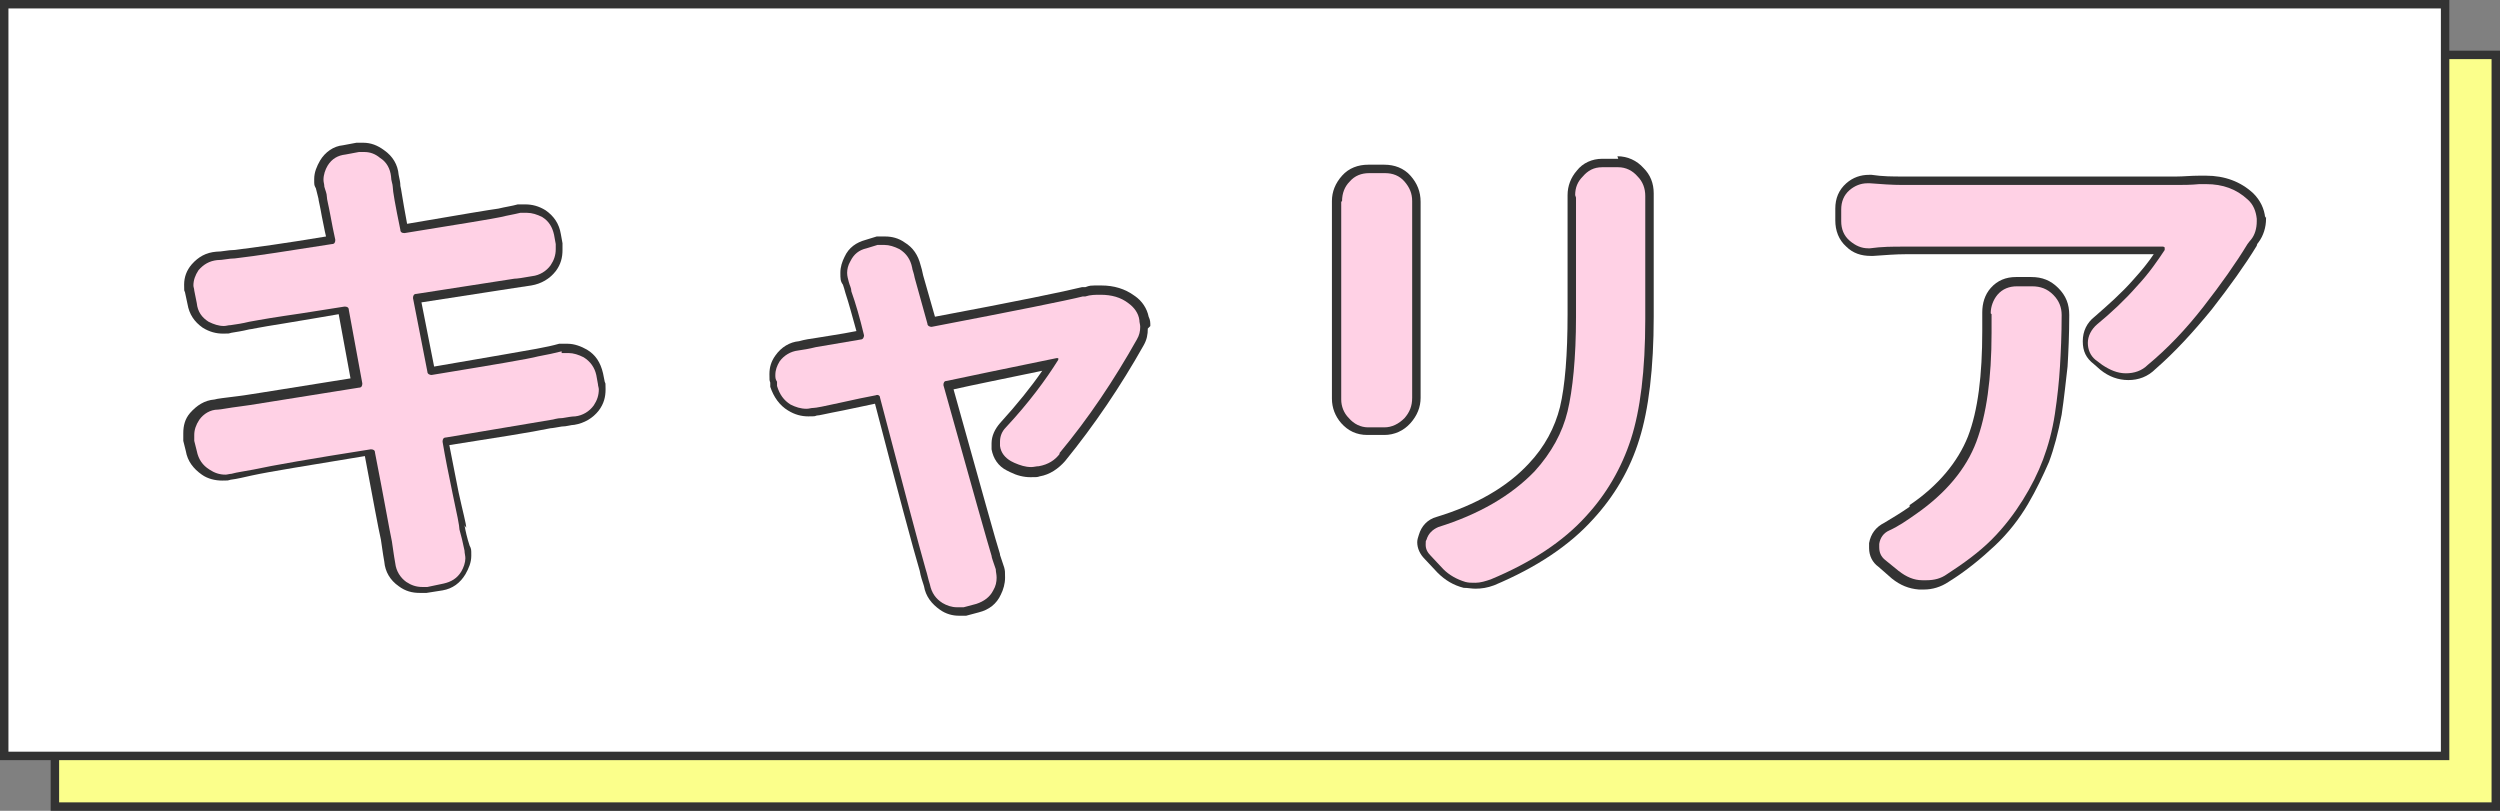 <?xml version="1.0" encoding="UTF-8"?>
<svg id="_レイヤー_1" data-name=" レイヤー 1" xmlns="http://www.w3.org/2000/svg" version="1.1" viewBox="0 0 296 96">
  <rect x="0" y="0" width="296" height="96" fill="#808080" stroke="none"/>
  <defs>
    <style>
      .cls-1 {
        fill: #ffd1e5;
      }

      .cls-1, .cls-2, .cls-3, .cls-4 {
        stroke-width: 0px;
      }

      .cls-2 {
        fill: #333;
      }

      .cls-3 {
        fill: #fbff8b;
      }

      .cls-4 {
        fill: #fff;
      }
    </style>
  </defs>
  <rect class="cls-2" x="6" y="6" width="290" height="90"/>
  <rect class="cls-3" x="7" y="7" width="288" height="88"/>
  <rect class="cls-2" width="290" height="90"/>
  <rect class="cls-4" x="1" y="1" width="288" height="88"/>
  <g>
    <g>
      <path class="cls-2" d="M226.1,60c-1,.7-2,1.3-3,1.9-1,.5-1.6,1.3-1.8,2.4h0v.6c0,.9.4,1.7,1.1,2.2l1.6,1.4c1,.8,2,1.2,3.2,1.3.2,0,.4,0,.6,0,1,0,2-.3,2.9-.9,2.1-1.3,3.9-2.8,5.5-4.3,1.6-1.5,2.9-3.2,3.9-4.9,1-1.7,1.8-3.4,2.5-5,.6-1.6,1.1-3.5,1.5-5.6.3-2,.5-4,.7-5.7.1-1.7.2-3.8.2-6.1h0c0-1.3-.4-2.3-1.3-3.2-.9-.9-1.9-1.3-3.2-1.3h-1.8c-1.2,0-2.2.4-3,1.3h0s0,0,0,0c-.7.8-1,1.8-1,2.9v2.2c0,5.2-.5,9.4-1.7,12.5-1.2,3-3.5,5.8-6.9,8.1Z"/>
      <path class="cls-2" d="M55.2,62.5c0-.5-.4-1.9-.9-4.2-.4-2.1-.8-4-1.1-5.6,5.7-.9,9.6-1.5,12-2,.2,0,.7-.1,1.3-.2.6,0,1.1-.2,1.5-.2h0s0,0,0,0c1.2-.2,2.2-.8,2.9-1.7.6-.8.8-1.6.8-2.5s0-.6-.1-.9l-.2-1c-.3-1.3-.9-2.2-1.9-2.8-.7-.4-1.5-.7-2.3-.7s-.6,0-1,0h0s0,0,0,0c-.7.2-1.6.4-2.7.6-1.1.2-5.1.9-12.1,2.1l-1.5-7.6,11-1.7,2-.3c1.2-.2,2.2-.8,2.9-1.7.6-.8.8-1.6.8-2.5s0-.5,0-.8l-.2-1.1c-.2-1.2-.8-2.1-1.8-2.8-.8-.5-1.6-.7-2.4-.7s-.6,0-.9,0h0s0,0,0,0c-.7.2-1.5.3-2.3.5-.8.1-4.4.7-10.8,1.8-.6-3.2-.7-4.2-.8-4.5h0c0,0,0-.1,0-.1,0-.3-.1-.7-.2-1.2-.1-1.2-.7-2.2-1.7-2.9-.8-.6-1.6-.9-2.5-.9s-.5,0-.8,0l-1.6.3c-1.1.1-2.1.8-2.7,1.8-.4.7-.7,1.4-.7,2.2s0,.7.2,1.1c.1.4.2.8.3,1.2,0,.2.2.9.4,2.1.2.9.3,1.6.5,2.4-4.8.8-8.4,1.3-10.9,1.6-.7,0-1.4.2-2.1.2-1.2.1-2.1.6-2.9,1.5-.6.7-.9,1.5-.9,2.4s0,.6.1.9l.3,1.4c.2,1.2.8,2.1,1.8,2.8.8.5,1.6.7,2.4.7s.6,0,1-.1c.6-.1,1.3-.2,2.1-.4h0s0,0,0,0c.2,0,.9-.2,4.1-.7,2.5-.4,4.7-.8,6.5-1.1l1.4,7.6c-10.6,1.7-13.1,2.1-13.3,2.1-1.6.2-2.5.3-2.8.4-1.2.1-2.1.7-2.9,1.6-.6.7-.8,1.5-.8,2.4s0,.6,0,.9h0s0,0,0,0l.3,1.2c.2,1.2.9,2.1,1.9,2.8.7.5,1.6.7,2.4.7s.6,0,1-.1c.8-.1,1.6-.3,2.5-.5,2.3-.5,6.8-1.2,13.4-2.3,1,5.3,1.6,8.6,1.9,9.9.1.6.2,1.5.4,2.6.1,1.2.7,2.2,1.7,2.9.8.6,1.6.8,2.5.8s.5,0,.8,0l1.9-.3c1.2-.2,2.1-.9,2.7-1.9.4-.7.7-1.4.7-2.2s0-.8-.2-1.2c-.3-.9-.5-1.8-.6-2.4ZM50.8,44.5c0,0,.1,0,.2,0,0,0-.2,0-.2,0ZM50.7,44.5c0,0-.1-.1-.1-.2,0,.1,0,.2.1.2ZM47.5,27.7c0,0,.1,0,.2,0,0,0-.2,0-.2,0ZM47.5,27.6c0,0,0-.1,0-.3,0,.1,0,.2,0,.3ZM44.2,53.3c0,0-.1,0-.2,0,0,0,.2,0,.2,0ZM41,36.4c0,0-.1,0-.3,0,.1,0,.2,0,.3,0ZM41,36.5c0,0,.1.1.1.2,0-.1,0-.2-.1-.2ZM44.2,53.3c0,0,0,.1.1.2,0-.1,0-.2-.1-.2Z"/>
      <path class="cls-2" d="M136.2,38.6c0-.4,0-.7-.2-1.1-.2-1-.8-1.9-1.7-2.5-1.1-.8-2.4-1.2-3.9-1.2s-1.3,0-1.9.2h-.4c-2,.5-7.8,1.7-17.4,3.5l-1.4-4.9c-.1-.5-.2-.9-.3-1.2-.3-1.2-.9-2.1-1.9-2.7-.7-.5-1.5-.7-2.3-.7s-.6,0-1,0h0s0,0,0,0l-1.3.4c-1.1.3-2,.9-2.5,2-.3.6-.5,1.2-.5,1.9s0,1,.3,1.4c.1.3.2.6.3,1h0s0,0,0,0c.4,1.2.8,2.7,1.3,4.5-2,.4-3.6.6-4.7.8-.7.1-1.4.2-2.1.4-1.1.1-2.1.7-2.8,1.7-.5.7-.7,1.4-.7,2.2s0,.7.1,1v.5c.4,1.2,1.1,2.2,2.1,2.8.8.5,1.6.7,2.4.7s.7,0,1-.1c.3,0,1-.2,3.1-.6,1.5-.3,2.8-.6,3.8-.8,2.7,10.4,4.5,17.1,5.3,19.8.1.6.3,1.2.5,1.8.2,1.2.9,2.1,1.9,2.8.7.5,1.5.7,2.2.7s.6,0,.9,0h0s0,0,0,0l1.5-.4c1.2-.3,2.1-1,2.6-2.1.3-.6.5-1.3.5-2s0-.8-.1-1.2h0s0,0,0,0c-.4-1.2-.5-1.5-.5-1.5h0c0,0,0-.1,0-.1-.4-1.2-2.2-7.7-5.5-19.5,2.2-.5,5.7-1.2,10.5-2.2-1.3,1.9-3,4-5,6.2-.6.7-1,1.5-1,2.4s0,.4,0,.7c.2,1.1.8,2,1.8,2.5l.4.2h0s0,0,0,0c.8.4,1.6.6,2.4.6s.8,0,1.1-.1c1.2-.2,2.2-.9,3-1.8,3.5-4.3,6.6-8.9,9.3-13.7.4-.7.5-1.3.5-2ZM125.2,42.3s0,0,0,0c0,0,0,0,0,0ZM110,38.6c0,0,.1,0,.2,0,0,0-.2,0-.2,0ZM109.9,38.5c0,0-.1-.1-.1-.2,0,.1,0,.2.1.2ZM104.2,46.8c0,0-.1,0-.2,0,0,0,.1,0,.2,0ZM104.3,46.8c0,0,0,.1.1.2,0,0,0-.2-.1-.2Z"/>
      <path class="cls-2" d="M162,51.5h1.9c1.2,0,2.3-.5,3.1-1.4.8-.9,1.2-1.9,1.2-3v-.4h0v-22.8h0c0-1.2-.4-2.2-1.2-3.1-.8-.9-1.9-1.3-3.1-1.3h-1.9c-1.2,0-2.3.4-3.1,1.3-.8.9-1.2,1.9-1.2,3v21.4c0,.5,0,1.1,0,1.8h0v.2c0,1.1.4,2.1,1.1,2.9.8.9,1.8,1.4,3.1,1.4Z"/>
      <path class="cls-2" d="M191.6,18.8h-1.9c-1.2,0-2.3.5-3,1.4-.7.8-1.1,1.8-1.1,2.9v2.8c0,0,0,11.3,0,11.3,0,4.8-.3,8.5-.9,11-.6,2.4-1.8,4.7-3.7,6.7-2.6,2.8-6.3,4.9-10.9,6.3-1.1.3-1.8,1.1-2.1,2.1-.1.3-.2.6-.2.9,0,.7.3,1.4.9,2l1.5,1.6c.9.9,1.9,1.5,3.1,1.8h0s0,0,0,0c.5,0,.9.1,1.4.1.7,0,1.4-.1,2.2-.4,5-2.1,8.9-4.7,11.7-7.8,2.5-2.7,4.4-5.9,5.5-9.5,1.1-3.5,1.7-8.4,1.7-14.5v-11.9c0-.8,0-1.7,0-2.5v-.2c0-1.2-.4-2.2-1.2-3-.8-.9-1.9-1.4-3.1-1.4Z"/>
      <path class="cls-2" d="M268.2,25.8c-.1-1.1-.6-2.1-1.4-2.9-1.5-1.4-3.4-2.1-5.6-2.1h-.8c-1,0-1.9.1-2.7.1h-32.3c-1.3,0-2.5,0-3.8-.2h0s0,0,0,0h-.3c-1,0-1.9.3-2.7,1h0s0,0,0,0c-.9.8-1.3,1.8-1.3,3v1.4c0,1.2.4,2.3,1.3,3.1.8.8,1.8,1.1,2.9,1.1h.3c1.4-.1,2.7-.2,3.8-.2h29.4c-.6.9-1.4,1.9-2.4,3-1.4,1.6-3,3-4.6,4.4-.9.7-1.4,1.7-1.4,2.9s.4,2,1.3,2.7l.8.7h0s0,0,0,0c1,.8,2.1,1.2,3.3,1.2h0c1.2,0,2.3-.4,3.2-1.3,2.3-2,4.5-4.4,6.7-7.1,2.1-2.7,3.9-5.2,5.3-7.5h0s0,0,0,0c0,0,0-.2.2-.4h0s0,0,0,0c.6-.8.9-1.8.9-2.8v-.3h0s0,0,0,0Z"/>
    </g>
    <g>
      <path class="cls-1" d="M66.5,41.8c.3,0,.5,0,.8,0,.6,0,1.2.2,1.8.5.8.5,1.3,1.2,1.5,2.1l.2,1.1c0,.2.1.4.1.6,0,.7-.2,1.3-.6,1.9-.5.7-1.3,1.2-2.2,1.3-.4,0-.9.1-1.5.2-.7,0-1.1.2-1.3.2-2.4.4-6.6,1.1-12.5,2.1-.3,0-.4.2-.4.5.3,1.8.7,3.8,1.2,6.2.5,2.3.8,3.8.8,4.2.2.7.4,1.5.6,2.5,0,.3.1.6.1.9,0,.5-.2,1.1-.5,1.6-.5.8-1.2,1.2-2.1,1.4l-1.9.4c-.2,0-.4,0-.6,0-.7,0-1.3-.2-1.9-.6-.7-.5-1.2-1.3-1.3-2.2-.2-1.1-.3-2-.4-2.6-.3-1.4-.9-4.9-2-10.5,0-.3-.2-.4-.5-.4-7,1.1-11.6,1.9-13.9,2.4-1,.2-1.9.3-2.6.5-.2,0-.5.1-.7.1-.7,0-1.3-.2-1.9-.6-.8-.5-1.3-1.2-1.5-2.2l-.3-1.2c0-.2,0-.5,0-.7,0-.6.2-1.2.6-1.8.5-.7,1.3-1.2,2.2-1.2.3,0,1.2-.2,2.8-.4.3,0,5-.8,13.9-2.2.3,0,.4-.2.4-.5l-1.6-8.7c0-.3-.2-.4-.5-.4-2,.3-4.3.7-7.1,1.1-2.7.4-4.1.7-4.2.7-.8.2-1.5.3-2.2.4-.3,0-.5.1-.8.1-.6,0-1.2-.2-1.8-.5-.8-.5-1.3-1.2-1.4-2.2l-.3-1.5c0-.2-.1-.4-.1-.6,0-.6.2-1.2.6-1.8.6-.7,1.3-1.1,2.2-1.2.7,0,1.4-.2,2.1-.2,2.6-.3,6.4-.9,11.5-1.7.3,0,.4-.2.4-.5-.2-.9-.4-1.9-.6-3-.2-1.1-.4-1.8-.4-2.1,0-.4-.2-.8-.3-1.2,0-.3-.1-.5-.1-.8,0-.6.2-1.2.5-1.7.5-.8,1.2-1.2,2.1-1.3l1.6-.3c.2,0,.4,0,.6,0,.7,0,1.3.2,1.9.7.8.5,1.2,1.3,1.3,2.2,0,.5.2.9.2,1.2,0,.5.3,2.2.9,5.1,0,.3.2.4.5.4,6.8-1.1,10.5-1.7,11.4-1.9.8-.2,1.5-.3,2.3-.5.3,0,.5,0,.8,0,.6,0,1.2.2,1.8.5.8.5,1.2,1.2,1.4,2.1l.2,1.1c0,.2,0,.4,0,.6,0,.7-.2,1.3-.6,1.9-.5.7-1.3,1.2-2.2,1.3-1.1.2-1.8.3-2.1.3l-11.6,1.8c-.3,0-.4.2-.4.5l1.7,8.7c0,.3.3.4.5.4,7.3-1.2,11.5-1.9,12.6-2.2,1.1-.2,2-.4,2.8-.6Z"/>
      <path class="cls-1" d="M125.5,53.7c-.6.8-1.4,1.3-2.5,1.5-.3,0-.6.1-.9.1-.7,0-1.3-.2-2-.5l-.4-.2c-.7-.4-1.2-1-1.3-1.8,0-.2,0-.3,0-.5,0-.6.2-1.2.7-1.7,2.7-2.9,4.7-5.6,6.2-8,0,0,0-.2,0-.2,0,0,0,0-.2,0-6.3,1.3-10.7,2.2-13,2.7-.3,0-.4.2-.4.5,3.4,12.2,5.3,18.9,5.7,20.2,0,.2.2.7.5,1.6,0,.3.1.6.1,1,0,.5-.1,1-.4,1.5-.4.8-1.1,1.3-2,1.6l-1.5.4c-.2,0-.5,0-.8,0-.6,0-1.2-.2-1.7-.5-.8-.5-1.3-1.2-1.5-2.2-.2-.6-.3-1.2-.5-1.8-.8-2.8-2.6-9.6-5.4-20.3,0-.3-.3-.4-.5-.3-1.1.2-2.5.5-4.3.9-1.8.4-2.8.6-3.1.6-.3,0-.5.1-.8.1-.7,0-1.3-.2-1.9-.5-.8-.5-1.3-1.2-1.6-2.2v-.5c-.2-.3-.2-.5-.2-.8,0-.6.2-1.1.5-1.6.5-.7,1.3-1.2,2.2-1.3.7-.1,1.3-.2,2.1-.4,1.2-.2,3-.5,5.3-.9.3,0,.4-.3.4-.5-.5-2.1-1-3.8-1.5-5.2,0-.4-.2-.7-.3-1.1-.1-.4-.2-.7-.2-1.1s.1-.9.4-1.4c.4-.8,1-1.3,1.9-1.5l1.3-.4c.3,0,.5,0,.8,0,.6,0,1.2.2,1.8.5.8.5,1.3,1.2,1.5,2.2,0,.2.2.6.3,1.2l1.5,5.4c0,.3.3.4.5.4,9.9-1.9,15.9-3.1,17.9-3.6h.3c.6-.2,1.2-.2,1.8-.2,1.3,0,2.4.3,3.3,1,.7.5,1.2,1.2,1.3,2,0,.3.1.5.1.8,0,.5-.1,1-.4,1.5-2.7,4.8-5.7,9.3-9.2,13.5Z"/>
      <path class="cls-1" d="M158.9,23.8c0-.9.3-1.7.9-2.3.6-.7,1.4-1,2.3-1h1.9c.9,0,1.7.3,2.3,1,.6.7.9,1.4.9,2.3h0v23.3h0c0,1-.3,1.7-.9,2.4-.7.7-1.5,1.1-2.4,1.1h-1.9c-.9,0-1.7-.4-2.3-1.1-.6-.6-.9-1.4-.9-2.2v-.2c0-.7,0-1.3,0-1.8v-21.4ZM186.5,23.1c0-.9.3-1.6.9-2.2.6-.7,1.3-1.1,2.3-1.1h1.9c.9,0,1.7.4,2.3,1.1.6.6.9,1.4.9,2.3h0c0,1,0,1.8,0,2.7v11.9c0,6.1-.6,10.8-1.7,14.2-1.1,3.4-2.9,6.5-5.3,9.1-2.7,3-6.5,5.5-11.3,7.5-.6.2-1.2.4-1.8.4s-.8,0-1.2-.1c-1-.3-1.9-.8-2.6-1.5l-1.5-1.6c-.4-.4-.6-.8-.6-1.3s0-.4.1-.6c.2-.7.7-1.2,1.4-1.5,4.8-1.5,8.6-3.7,11.4-6.6,2-2.2,3.3-4.6,3.9-7.1s1-6.3,1-11.2v-14.1Z"/>
      <path class="cls-1" d="M260.5,21.8h.7c2,0,3.6.6,4.9,1.8.7.6,1,1.4,1.1,2.3v.3c0,.8-.2,1.6-.7,2.2-.2.2-.3.4-.4.5-1.4,2.3-3.1,4.7-5.2,7.4s-4.3,5-6.6,6.9c-.7.7-1.6,1-2.6,1h0c-1,0-1.9-.4-2.8-1l-.8-.6c-.6-.5-.9-1.2-.9-2s.4-1.6,1.1-2.2c1.7-1.4,3.3-2.9,4.7-4.5,1.5-1.6,2.5-3.1,3.3-4.3,0-.1,0-.2,0-.3,0,0-.1-.1-.2-.1h-30.8c-1.2,0-2.5,0-3.9.2h-.2c-.8,0-1.5-.3-2.2-.9-.7-.6-1-1.4-1-2.3v-1.4c0-.9.3-1.7,1-2.3.6-.5,1.3-.8,2.1-.8h.3c1.3.1,2.6.2,3.9.2h32.3c.8,0,1.8,0,2.8-.1ZM235.7,37.1c0-.8.3-1.6.8-2.2.6-.7,1.4-1,2.3-1h1.8c1,0,1.8.3,2.5,1,.7.7,1,1.5,1,2.4h0c0,2.4-.1,4.4-.2,6.1s-.3,3.6-.6,5.6c-.3,2-.8,3.8-1.4,5.4-.6,1.6-1.4,3.2-2.4,4.8-1,1.6-2.2,3.2-3.7,4.7-1.5,1.5-3.3,2.8-5.3,4.1-.7.5-1.5.7-2.4.7s-.3,0-.5,0c-1,0-1.9-.4-2.8-1.1l-1.6-1.3c-.5-.4-.7-.9-.7-1.5v-.4c.1-.7.5-1.3,1.2-1.6,1.1-.5,2.1-1.2,3.1-1.9,3.6-2.5,6-5.4,7.2-8.6,1.2-3.2,1.8-7.5,1.8-12.9v-2.2Z"/>
    </g>
  </g>
</svg>